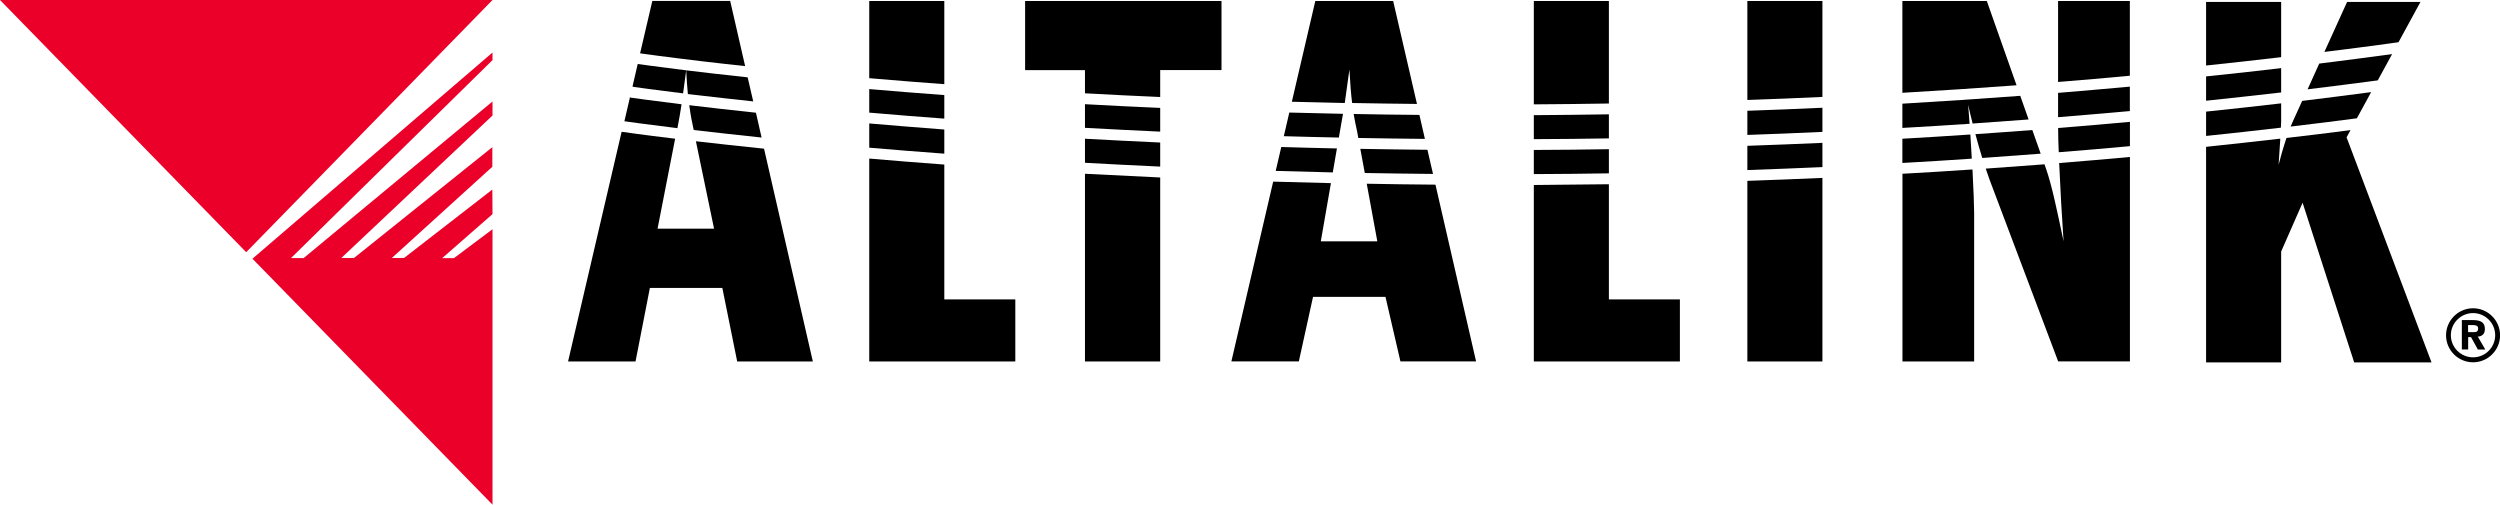 <?xml version="1.0" encoding="UTF-8"?>
<svg id="Layer_1" data-name="Layer 1" xmlns="http://www.w3.org/2000/svg" viewBox="0 0 296.09 59.77">
  <defs>
    <style>
      .cls-1 {
        fill: #ea0029;
      }
    </style>
  </defs>
  <g>
    <g>
      <path d="M82.52,11.26c1.9.22,4.14.48,6.69.75l-.66-2.85c-2.89-.31-5.33-.59-7.28-.83.06,1.1.12,2.02.2,2.81.33.04.68.08,1.04.12"/>
      <path d="M80.24,15.13c.19-.97.35-1.9.48-2.78-3.83-.47-5.88-.77-5.89-.77h-.05s-.17-.06-.17-.06l-.66,2.84c.27.04,2.45.35,6.29.82v-.04Z"/>
      <path d="M75.83,6.32c.28.04,2.82.4,7.35.94,1.48.17,3.17.37,5.07.57l-1.77-7.72h-9.22l-1.45,6.2h.02Z"/>
      <path d="M80.9,11.07c.14-1.01.25-1.93.37-2.74-3.67-.45-5.64-.74-5.64-.74h-.03s-.07-.02-.07-.02l-.62,2.68.17.05c.34.05,2.34.33,5.83.76"/>
      <path d="M81.63,12.45c.16,1.18.33,2.05.53,2.95,2.25.26,4.94.56,8.04.89l-.67-2.94c-3.09-.33-5.73-.63-7.89-.89"/>
      <path d="M76.99,34.1h8.56l1.76,8.71h8.96l-5.78-25.2c-3.09-.32-5.79-.62-8.07-.88l2.15,10.35h-6.69l2.08-10.65c-4.06-.49-6.25-.81-6.25-.81h-.09s-6.34,27.19-6.34,27.19h7.99l1.7-8.71Z"/>
      <path d="M103.57,13.39c2.6.22,5.36.45,8.27.66v-2.79c-3.15-.23-6.11-.47-8.89-.71v2.79c.21.02.42.04.63.05"/>
      <path d="M102.95,42.81h17.3v-7.35h-8.41v-15.97c-3.13-.23-6.1-.47-8.89-.71v24.03Z"/>
      <path d="M102.95,14.63v2.86c2.79.24,5.76.48,8.89.71v-2.86c-3.14-.24-6.11-.48-8.89-.72"/>
      <path d="M103.91,9.34c2.5.21,5.15.43,7.93.63V.12h-8.89v9.14c.32.03.64.06.96.08"/>
      <path d="M190.55,12.25V.12h-8.89v12.24c2.92-.02,5.89-.05,8.89-.1"/>
      <path d="M190.55,16.39v-2.85c-3,.05-5.97.08-8.89.1v2.84c2.92-.01,5.89-.04,8.89-.09"/>
      <path d="M181.66,42.81h17.3v-7.35h-8.41v-13.64c-3,.04-5.97.07-8.89.09v20.9Z"/>
      <path d="M181.66,17.76v2.86c2.93-.01,5.89-.04,8.89-.09v-2.86c-3,.05-5.97.08-8.89.09"/>
      <path d="M137.41,15.59v-2.81c-3.06-.13-6.04-.28-8.91-.44v2.8c2.88.16,5.85.31,8.91.45"/>
      <path d="M128.5,8.3v2.75c2.88.16,5.85.31,8.91.44v-3.19h7.26V.12h-23.26v8.19h7.08Z"/>
      <path d="M128.5,42.81h8.91v-21.79c-3.06-.14-6.03-.29-8.91-.44v22.24Z"/>
      <path d="M128.5,16.43v2.85c2.88.16,5.85.31,8.91.45v-2.85c-3.06-.14-6.04-.29-8.91-.45"/>
      <path d="M163.12,28.58h-6.69l1.2-6.89c-2.31-.05-4.59-.11-6.84-.18l-4.95,21.29h7.99l1.68-7.64h8.58l1.77,7.64h8.96l-4.81-20.93c-2.75-.02-5.47-.06-8.14-.11l1.25,6.8Z"/>
      <path d="M160.87,16.34c2.59.05,5.22.08,7.89.11l-.65-2.84c-2.64-.02-5.23-.06-7.79-.11.12.73.26,1.36.4,2.01l.15.82Z"/>
      <path d="M161.11,17.63l.53,2.86c2.65.05,5.34.08,8.08.11l-.66-2.86c-2.69-.03-5.34-.06-7.94-.11"/>
      <path d="M158.57,16.29l.2-1.16c.11-.56.2-1.11.29-1.65-2.15-.04-4.28-.09-6.36-.15l-.65,2.8c2.14.06,4.32.12,6.52.16"/>
      <path d="M159.27,12.19c.22-1.49.38-2.84.55-3.96.09,1.68.19,2.95.32,3.97,2.52.05,5.08.08,7.68.11L165,.12h-9.22l-2.78,11.93c2.06.06,4.15.1,6.27.15"/>
      <path d="M151.75,17.41l-.66,2.83c2.22.07,4.47.12,6.76.18l.49-2.84c-2.23-.05-4.43-.1-6.6-.17"/>
      <path d="M206.95,42.81h8.89v-21.74c-2.99.13-5.96.25-8.89.35v21.39Z"/>
      <path d="M206.95,17.27v2.87c2.94-.1,5.9-.22,8.89-.35v-2.87c-2.99.13-5.96.25-8.89.35"/>
      <path d="M215.84,15.62v-2.86c-2.99.14-5.96.26-8.89.36v2.86c2.94-.1,5.9-.22,8.89-.36"/>
      <path d="M215.84,11.47V.12h-8.89v11.72c2.94-.1,5.9-.22,8.89-.36"/>
      <path d="M225.31,42.81h8.5v-17.62c0-.85-.08-2.84-.2-5.12-2.78.19-5.55.36-8.29.51v22.22Z"/>
      <path d="M252.25,13.14v-2.88c-2.85.26-5.68.51-8.5.74v2.88c2.82-.23,5.65-.47,8.5-.73"/>
      <path d="M243.76,15.16v.22c0,.59.02,1.52.07,2.65,2.8-.22,5.6-.46,8.43-.72v-2.88c-2.85.26-5.68.5-8.5.73"/>
      <path d="M238.83,10.09L235.31.12h-10v10.87c4.45-.26,8.96-.55,13.52-.89"/>
      <path d="M252.25,8.97V.12h-8.5v9.59c2.82-.23,5.65-.47,8.5-.74"/>
      <path d="M244.4,28.58c-.77-3.64-1.37-6.57-2.07-8.58l-.19-.54c-2.33.18-4.65.35-6.96.51.15.45.31.89.46,1.32l8.12,21.51h8.5v-24.21c-2.81.26-5.6.5-8.38.72.12,2.86.33,6.49.52,9.26"/>
      <path d="M233.27,14.65c-.06-.82-.12-1.58-.17-2.25.14.65.32,1.41.53,2.23,2.2-.15,4.41-.31,6.63-.48l-.99-2.8c-4.71.35-9.36.66-13.96.93v2.87c2.64-.15,5.29-.31,7.96-.49"/>
      <path d="M225.31,16.43v2.87c2.72-.15,5.46-.32,8.22-.51-.05-.95-.11-1.92-.17-2.86-2.7.18-5.38.35-8.05.5"/>
      <path d="M233.96,15.89c.24.91.52,1.87.81,2.82,2.3-.16,4.6-.33,6.92-.51l-.99-2.8c-2.26.17-4.51.34-6.74.49"/>
      <path d="M278.39,15.41c-2.54.33-5.07.64-7.59.93-.41,1.22-.78,2.55-.93,3.18.06-.87.14-2.07.2-3.1-2.94.34-5.87.66-8.79.97v25.53h8.89v-13.13l2.54-5.78,6.11,18.91h9.16l-10.06-26.65.47-.87Z"/>
      <path d="M270.17,12.24c-2.98.35-5.94.67-8.89.98v2.88c2.94-.31,5.9-.63,8.86-.98.02-.35.03-.61.03-.73v-2.15Z"/>
      <path d="M273.29,10.58c2.76-.34,5.54-.69,8.32-1.06l1.7-3.11c-2.89.39-5.76.76-8.63,1.12l-1.38,3.05Z"/>
      <path d="M270.17.23h-8.89v7.53c2.95-.31,5.92-.64,8.89-.99V.23Z"/>
      <path d="M271.47,14.59c-.06.12-.12.26-.18.4,2.61-.31,5.23-.63,7.85-.98l1.69-3.1c-2.73.36-5.46.71-8.17,1.04l-1.2,2.64Z"/>
      <path d="M270.17,10.95v-2.88c-2.98.35-5.94.68-8.89.98v2.88c2.95-.31,5.92-.64,8.89-.98"/>
      <path d="M284.07,5l2.6-4.77h-8.69l-2.69,5.92c2.61-.32,5.22-.66,7.85-1.02l.93-.13Z"/>
    </g>
    <g>
      <polygon class="cls-1" points="58.31 22.45 47.86 30.55 46.4 30.56 58.31 19.75 58.31 17.43 41.92 30.56 40.43 30.55 58.33 13.68 58.33 12.02 35.96 30.57 34.47 30.56 58.33 7.12 58.33 6.22 29.9 30.64 58.33 59.77 58.33 27.15 53.77 30.57 52.37 30.57 58.33 25.36 58.31 22.45"/>
      <polygon class="cls-1" points="29.16 29.87 58.33 0 58.33 0 0 0 29.16 29.87"/>
    </g>
  </g>
  <g>
    <path d="M292.31,39.93h.35l.81,1.47h.88l-.89-1.53c.46-.04.84-.26.84-.91,0-.8-.53-1.05-1.43-1.05h-1.3v3.48h.75v-1.47ZM292.31,39.34v-.84h.52c.29,0,.67.02.67.39,0,.39-.2.45-.53.45h-.66Z"/>
    <path d="M292.9,42.91c-1.77,0-3.2-1.44-3.2-3.2s1.44-3.2,3.2-3.2,3.2,1.44,3.2,3.2-1.44,3.2-3.2,3.2ZM292.9,37.08c-1.45,0-2.63,1.18-2.63,2.62s1.18,2.62,2.63,2.62,2.62-1.18,2.62-2.62-1.18-2.62-2.62-2.62Z"/>
  </g>
</svg>